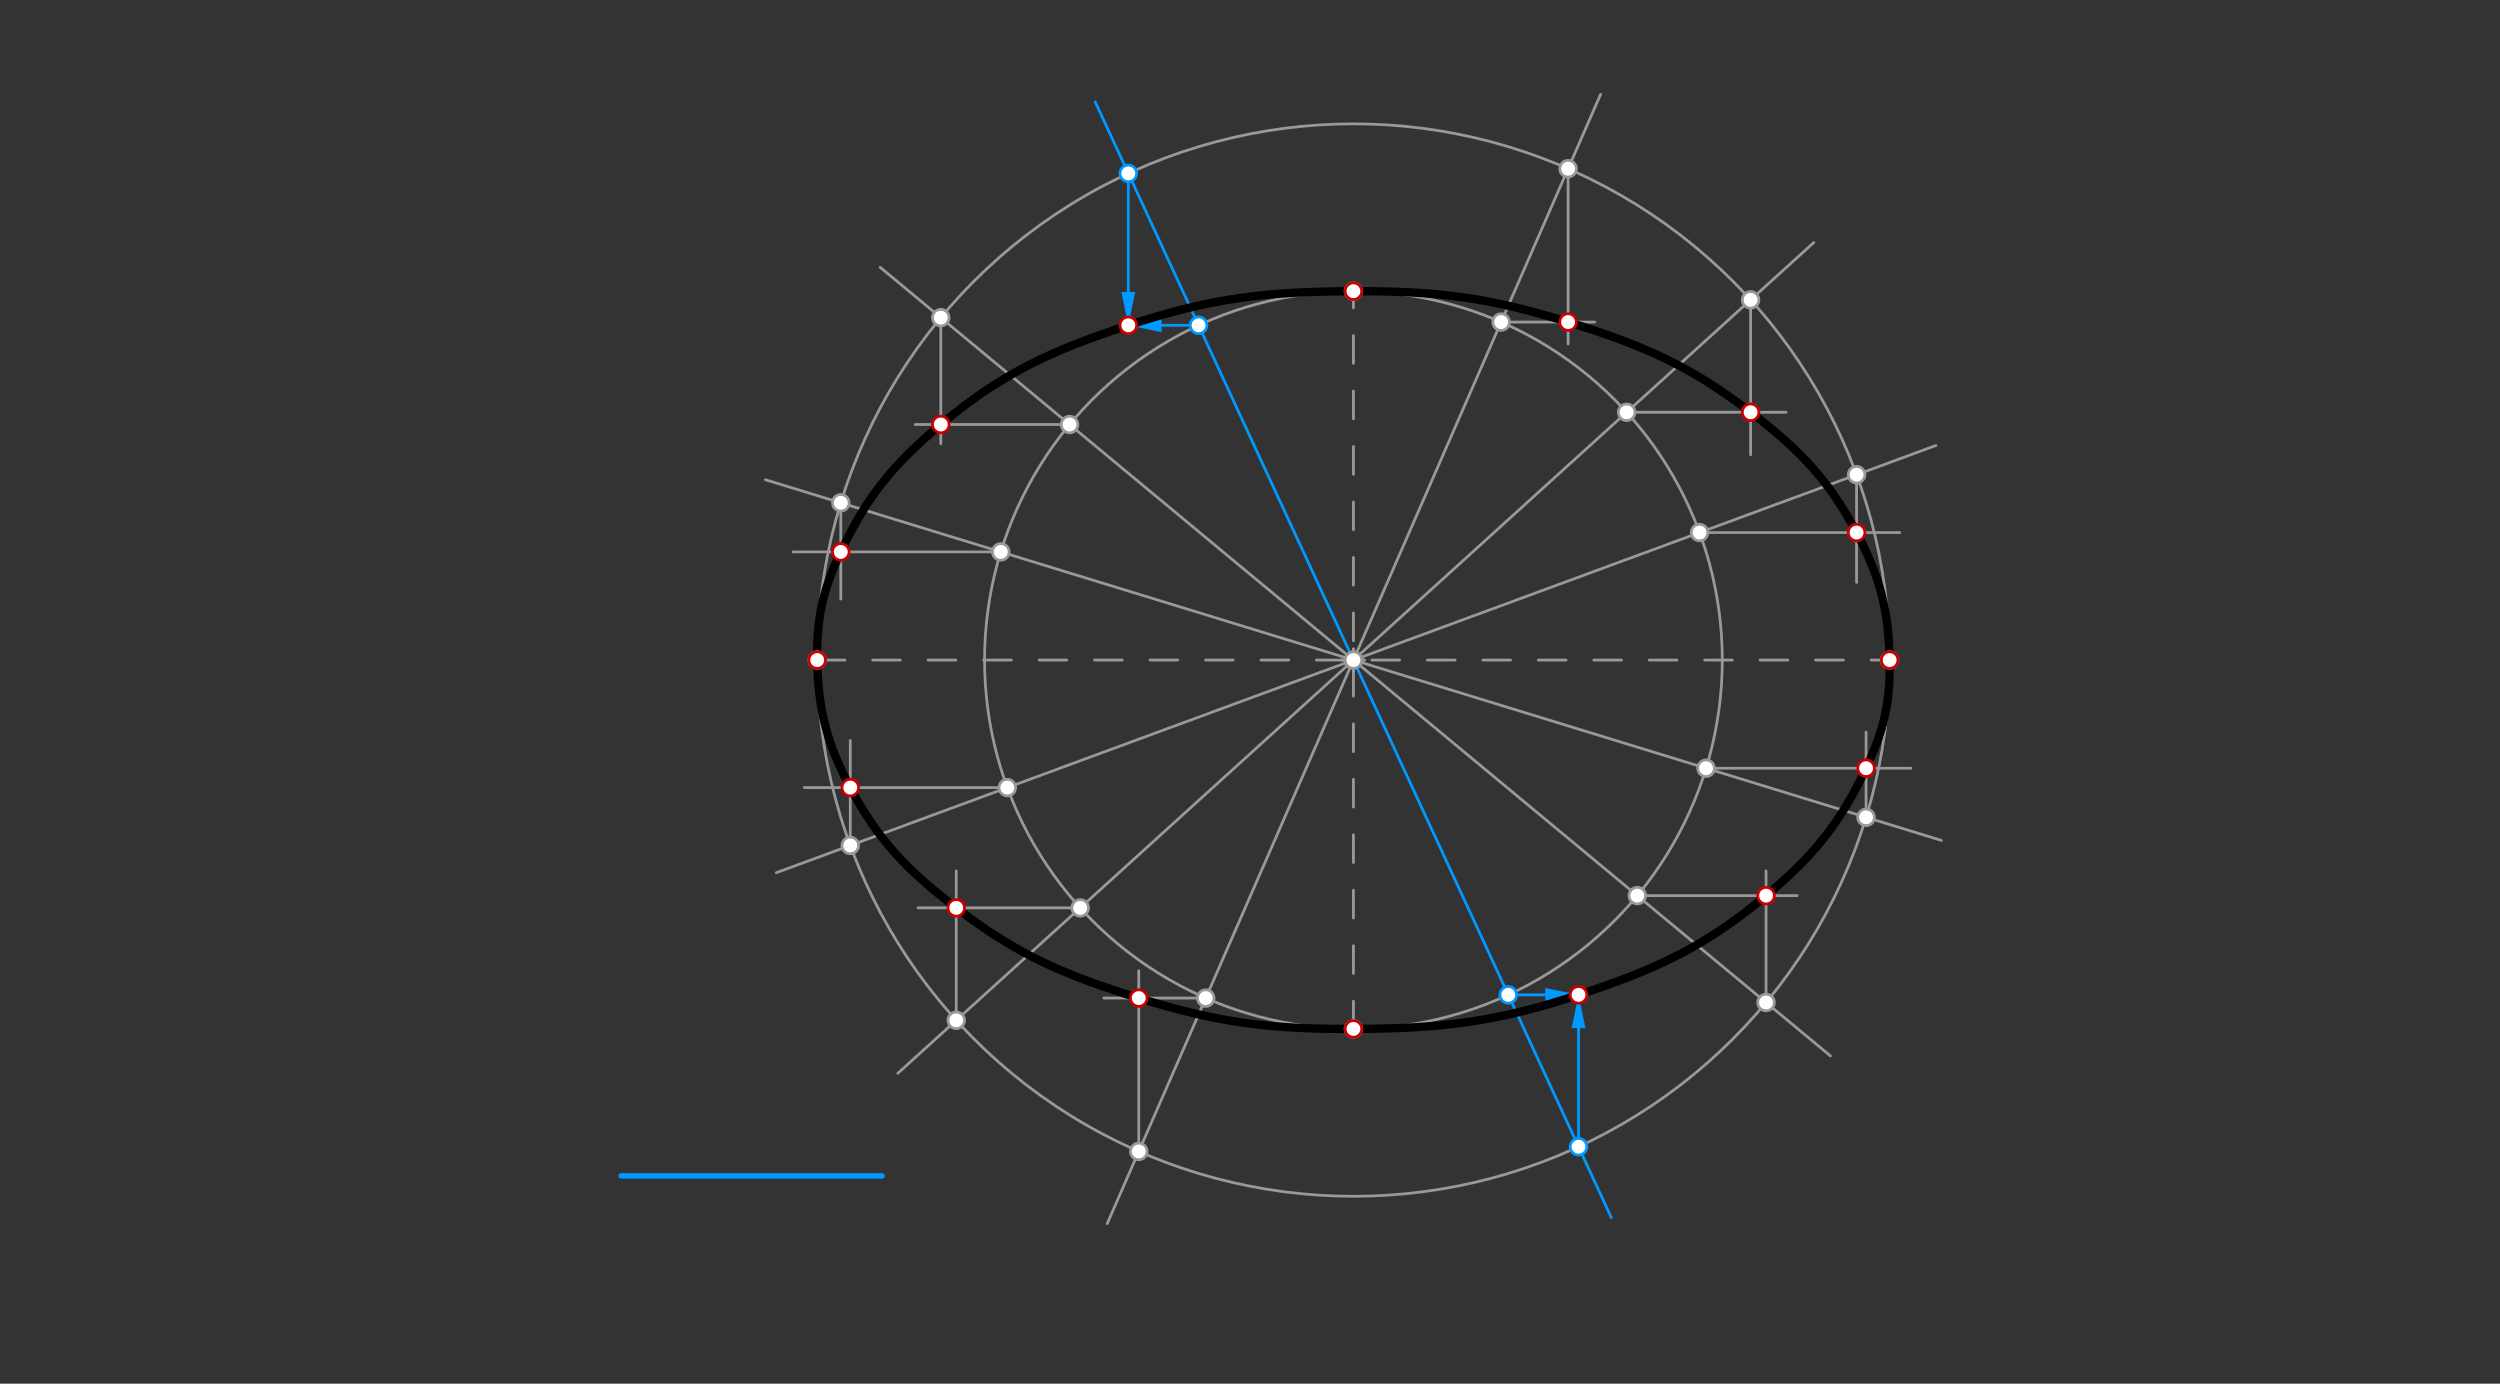 <svg xmlns="http://www.w3.org/2000/svg" class="svg--816" height="100%" preserveAspectRatio="xMidYMid meet" viewBox="0 0 901.417 498.898" width="100%"><rect x="0" y="0" width="901.417" height="498.898" fill="#333333" stroke="none"/><defs><marker id="marker-arrow" markerHeight="16" markerUnits="userSpaceOnUse" markerWidth="24" orient="auto-start-reverse" refX="24" refY="4" viewBox="0 0 24 8"><path d="M 0 0 L 24 4 L 0 8 z" stroke="inherit"></path></marker></defs><g class="aux-layer--949"><g class="element--733"><line stroke="#999999" stroke-dasharray="10" stroke-linecap="round" stroke-width="1" x1="294.658" x2="681.342" y1="238" y2="238"></line></g><g class="element--733"><line stroke="#999999" stroke-dasharray="10" stroke-linecap="round" stroke-width="1" x1="488" x2="488" y1="371" y2="105"></line></g><g class="element--733"><g class="center--a87"><line x1="484" y1="238" x2="492" y2="238" stroke="#999999" stroke-width="1" stroke-linecap="round"></line><line x1="488" y1="234" x2="488" y2="242" stroke="#999999" stroke-width="1" stroke-linecap="round"></line><circle class="hit--87b" cx="488" cy="238" r="4" stroke="none" fill="transparent"></circle></g><circle cx="488" cy="238" fill="none" r="193.342" stroke="#999999" stroke-dasharray="none" stroke-width="1"></circle></g><g class="element--733"><g class="center--a87"><line x1="484" y1="238" x2="492" y2="238" stroke="#999999" stroke-width="1" stroke-linecap="round"></line><line x1="488" y1="234" x2="488" y2="242" stroke="#999999" stroke-width="1" stroke-linecap="round"></line><circle class="hit--87b" cx="488" cy="238" r="4" stroke="none" fill="transparent"></circle></g><circle cx="488" cy="238" fill="none" r="133" stroke="#999999" stroke-dasharray="none" stroke-width="1"></circle></g><g class="element--733"><line stroke="#0099ff" stroke-dasharray="none" stroke-linecap="round" stroke-width="1" x1="394.901" x2="580.974" y1="36.73" y2="439"></line></g><g class="element--733"><line stroke="#0099ff" stroke-dasharray="none" stroke-linecap="round" stroke-width="1" x1="406.832" x2="406.832" y1="62.522" y2="105.288"></line><path d="M406.832,117.288 l12,2.5 l0,-5 z" fill="#0099ff" stroke="#0099ff" stroke-width="0" transform="rotate(270, 406.832, 117.288)"></path></g><g class="element--733"><line stroke="#0099ff" stroke-dasharray="none" stroke-linecap="round" stroke-width="1" x1="432.164" x2="418.832" y1="117.288" y2="117.288"></line><path d="M406.832,117.288 l12,2.5 l0,-5 z" fill="#0099ff" stroke="#0099ff" stroke-width="0" transform="rotate(0, 406.832, 117.288)"></path></g><g class="element--733"><line stroke="#0099ff" stroke-dasharray="none" stroke-linecap="round" stroke-width="1" x1="569.168" x2="569.168" y1="413.478" y2="370.712"></line><path d="M569.168,358.712 l12,2.5 l0,-5 z" fill="#0099ff" stroke="#0099ff" stroke-width="0" transform="rotate(90, 569.168, 358.712)"></path></g><g class="element--733"><line stroke="#0099ff" stroke-dasharray="none" stroke-linecap="round" stroke-width="1" x1="543.836" x2="557.168" y1="358.712" y2="358.712"></line><path d="M569.168,358.712 l12,2.5 l0,-5 z" fill="#0099ff" stroke="#0099ff" stroke-width="0" transform="rotate(180, 569.168, 358.712)"></path></g><g class="element--733"><line stroke="#999999" stroke-dasharray="none" stroke-linecap="round" stroke-width="1" x1="317.352" x2="660" y1="96.38" y2="380.742"></line></g><g class="element--733"><line stroke="#999999" stroke-dasharray="none" stroke-linecap="round" stroke-width="1" x1="339.22" x2="339.22" y1="114.528" y2="160"></line></g><g class="element--733"><line stroke="#999999" stroke-dasharray="none" stroke-linecap="round" stroke-width="1" x1="385.654" x2="330" y1="153.063" y2="153.063"></line></g><g class="element--733"><line stroke="#999999" stroke-dasharray="none" stroke-linecap="round" stroke-width="1" x1="636.78" x2="636.78" y1="361.472" y2="314"></line></g><g class="element--733"><line stroke="#999999" stroke-dasharray="none" stroke-linecap="round" stroke-width="1" x1="590.346" x2="648" y1="322.937" y2="322.937"></line></g><g class="element--733"><line stroke="#999999" stroke-dasharray="none" stroke-linecap="round" stroke-width="1" x1="275.99" x2="700" y1="172.972" y2="303.025"></line></g><g class="element--733"><line stroke="#999999" stroke-dasharray="none" stroke-linecap="round" stroke-width="1" x1="303.158" x2="303.158" y1="181.305" y2="216"></line></g><g class="element--733"><line stroke="#999999" stroke-dasharray="none" stroke-linecap="round" stroke-width="1" x1="360.847" x2="286" y1="198.999" y2="198.999"></line></g><g class="element--733"><line stroke="#999999" stroke-dasharray="none" stroke-linecap="round" stroke-width="1" x1="672.842" x2="672.842" y1="294.695" y2="264"></line></g><g class="element--733"><line stroke="#999999" stroke-dasharray="none" stroke-linecap="round" stroke-width="1" x1="615.153" x2="689" y1="277.001" y2="277.001"></line></g><g class="element--733"><line stroke="#999999" stroke-dasharray="none" stroke-linecap="round" stroke-width="1" x1="279.914" x2="698" y1="314.663" y2="160.632"></line></g><g class="element--733"><line stroke="#999999" stroke-dasharray="none" stroke-linecap="round" stroke-width="1" x1="306.579" x2="306.579" y1="304.839" y2="267"></line></g><g class="element--733"><line stroke="#999999" stroke-dasharray="none" stroke-linecap="round" stroke-width="1" x1="363.2" x2="290" y1="283.979" y2="283.979"></line></g><g class="element--733"><line stroke="#999999" stroke-dasharray="none" stroke-linecap="round" stroke-width="1" x1="669.421" x2="669.421" y1="171.161" y2="210"></line></g><g class="element--733"><line stroke="#999999" stroke-dasharray="none" stroke-linecap="round" stroke-width="1" x1="612.8" x2="685" y1="192.021" y2="192.021"></line></g><g class="element--733"><line stroke="#999999" stroke-dasharray="none" stroke-linecap="round" stroke-width="1" x1="323.739" x2="654" y1="386.981" y2="87.442"></line></g><g class="element--733"><line stroke="#999999" stroke-dasharray="none" stroke-linecap="round" stroke-width="1" x1="344.788" x2="344.788" y1="367.89" y2="314"></line></g><g class="element--733"><line stroke="#999999" stroke-dasharray="none" stroke-linecap="round" stroke-width="1" x1="389.484" x2="331" y1="327.351" y2="327.351"></line></g><g class="element--733"><line stroke="#999999" stroke-dasharray="none" stroke-linecap="round" stroke-width="1" x1="631.212" x2="631.212" y1="108.11" y2="164"></line></g><g class="element--733"><line stroke="#999999" stroke-dasharray="none" stroke-linecap="round" stroke-width="1" x1="586.516" x2="644" y1="148.649" y2="148.649"></line></g><g class="element--733"><line stroke="#999999" stroke-dasharray="none" stroke-linecap="round" stroke-width="1" x1="399.218" x2="577.126" y1="441.211" y2="34"></line></g><g class="element--733"><line stroke="#999999" stroke-dasharray="none" stroke-linecap="round" stroke-width="1" x1="410.595" x2="410.595" y1="415.171" y2="350"></line></g><g class="element--733"><line stroke="#999999" stroke-dasharray="none" stroke-linecap="round" stroke-width="1" x1="434.753" x2="398" y1="359.876" y2="359.876"></line></g><g class="element--733"><line stroke="#999999" stroke-dasharray="none" stroke-linecap="round" stroke-width="1" x1="565.405" x2="565.405" y1="60.829" y2="124"></line></g><g class="element--733"><line stroke="#999999" stroke-dasharray="none" stroke-linecap="round" stroke-width="1" x1="541.247" x2="575" y1="116.124" y2="116.124"></line></g></g><g class="main-layer--75a"><g class="element--733"><line stroke="#0099ff" stroke-dasharray="none" stroke-linecap="round" stroke-width="2" x1="224" x2="318" y1="424" y2="424"></line></g><g class="element--733"><path d="M 294.658 238 C 294.364 222.929, 296.722 212.667, 303.158 198.999 C 312.573 179.003, 322.188 167.292, 339.22 153.063 C 361.528 134.427, 378.94 126.484, 406.832 117.288 C 436.765 107.419, 456.311 105.119, 488 105 C 518.186 104.887, 536.658 107.204, 565.405 116.124 C 592.389 124.497, 608.989 131.62, 631.212 148.649 C 648.711 162.057, 659.188 172.741, 669.421 192.021 C 677.83 207.865, 680.991 220.066, 681.342 238 C 681.636 253.071, 679.278 263.333, 672.842 277.001 C 663.427 296.997, 653.812 308.708, 636.78 322.937 C 614.472 341.573, 597.06 349.516, 569.168 358.712 C 539.235 368.581, 519.689 370.881, 488 371 C 457.814 371.113, 439.342 368.796, 410.595 359.876 C 383.611 351.503, 367.011 344.38, 344.788 327.351 C 327.289 313.943, 316.812 303.259, 306.579 283.979 C 298.17 268.135, 295.009 255.934, 294.658 238" fill="none" stroke="#000000" stroke-linecap="round" stroke-width="3"></path></g><g class="element--733"><circle cx="294.658" cy="238" r="3" stroke="#999999" stroke-width="1" fill="#ffffff"></circle>}</g><g class="element--733"><circle cx="681.342" cy="238" r="3" stroke="#999999" stroke-width="1" fill="#ffffff"></circle>}</g><g class="element--733"><circle cx="488" cy="238" r="3" stroke="#999999" stroke-width="1" fill="#ffffff"></circle>}</g><g class="element--733"><circle cx="488" cy="105" r="3" stroke="#999999" stroke-width="1" fill="#ffffff"></circle>}</g><g class="element--733"><circle cx="488" cy="371" r="3" stroke="#999999" stroke-width="1" fill="#ffffff"></circle>}</g><g class="element--733"><circle cx="406.832" cy="62.522" r="3" stroke="#0099ff" stroke-width="1" fill="#ffffff"></circle>}</g><g class="element--733"><circle cx="432.164" cy="117.288" r="3" stroke="#0099ff" stroke-width="1" fill="#ffffff"></circle>}</g><g class="element--733"><circle cx="406.832" cy="117.288" r="3" stroke="#cc0000" stroke-width="1" fill="#ffffff"></circle>}</g><g class="element--733"><circle cx="569.168" cy="413.478" r="3" stroke="#0099ff" stroke-width="1" fill="#ffffff"></circle>}</g><g class="element--733"><circle cx="543.836" cy="358.712" r="3" stroke="#0099ff" stroke-width="1" fill="#ffffff"></circle>}</g><g class="element--733"><circle cx="569.168" cy="358.712" r="3" stroke="#cc0000" stroke-width="1" fill="#ffffff"></circle>}</g><g class="element--733"><circle cx="339.22" cy="114.528" r="3" stroke="#999999" stroke-width="1" fill="#ffffff"></circle>}</g><g class="element--733"><circle cx="385.654" cy="153.063" r="3" stroke="#999999" stroke-width="1" fill="#ffffff"></circle>}</g><g class="element--733"><circle cx="339.22" cy="153.063" r="3" stroke="#cc0000" stroke-width="1" fill="#ffffff"></circle>}</g><g class="element--733"><circle cx="636.78" cy="361.472" r="3" stroke="#999999" stroke-width="1" fill="#ffffff"></circle>}</g><g class="element--733"><circle cx="590.346" cy="322.937" r="3" stroke="#999999" stroke-width="1" fill="#ffffff"></circle>}</g><g class="element--733"><circle cx="636.78" cy="322.937" r="3" stroke="#cc0000" stroke-width="1" fill="#ffffff"></circle>}</g><g class="element--733"><circle cx="303.158" cy="181.305" r="3" stroke="#999999" stroke-width="1" fill="#ffffff"></circle>}</g><g class="element--733"><circle cx="360.847" cy="198.999" r="3" stroke="#999999" stroke-width="1" fill="#ffffff"></circle>}</g><g class="element--733"><circle cx="303.158" cy="198.999" r="3" stroke="#cc0000" stroke-width="1" fill="#ffffff"></circle>}</g><g class="element--733"><circle cx="672.842" cy="294.695" r="3" stroke="#999999" stroke-width="1" fill="#ffffff"></circle>}</g><g class="element--733"><circle cx="615.153" cy="277.001" r="3" stroke="#999999" stroke-width="1" fill="#ffffff"></circle>}</g><g class="element--733"><circle cx="672.842" cy="277.001" r="3" stroke="#cc0000" stroke-width="1" fill="#ffffff"></circle>}</g><g class="element--733"><circle cx="306.579" cy="304.839" r="3" stroke="#999999" stroke-width="1" fill="#ffffff"></circle>}</g><g class="element--733"><circle cx="363.2" cy="283.979" r="3" stroke="#999999" stroke-width="1" fill="#ffffff"></circle>}</g><g class="element--733"><circle cx="306.579" cy="283.979" r="3" stroke="#cc0000" stroke-width="1" fill="#ffffff"></circle>}</g><g class="element--733"><circle cx="669.421" cy="171.161" r="3" stroke="#999999" stroke-width="1" fill="#ffffff"></circle>}</g><g class="element--733"><circle cx="612.8" cy="192.021" r="3" stroke="#999999" stroke-width="1" fill="#ffffff"></circle>}</g><g class="element--733"><circle cx="669.421" cy="192.021" r="3" stroke="#cc0000" stroke-width="1" fill="#ffffff"></circle>}</g><g class="element--733"><circle cx="344.788" cy="367.89" r="3" stroke="#999999" stroke-width="1" fill="#ffffff"></circle>}</g><g class="element--733"><circle cx="389.484" cy="327.351" r="3" stroke="#999999" stroke-width="1" fill="#ffffff"></circle>}</g><g class="element--733"><circle cx="344.788" cy="327.351" r="3" stroke="#cc0000" stroke-width="1" fill="#ffffff"></circle>}</g><g class="element--733"><circle cx="631.212" cy="108.11" r="3" stroke="#999999" stroke-width="1" fill="#ffffff"></circle>}</g><g class="element--733"><circle cx="586.516" cy="148.649" r="3" stroke="#999999" stroke-width="1" fill="#ffffff"></circle>}</g><g class="element--733"><circle cx="631.212" cy="148.649" r="3" stroke="#cc0000" stroke-width="1" fill="#ffffff"></circle>}</g><g class="element--733"><circle cx="410.595" cy="415.171" r="3" stroke="#999999" stroke-width="1" fill="#ffffff"></circle>}</g><g class="element--733"><circle cx="434.753" cy="359.876" r="3" stroke="#999999" stroke-width="1" fill="#ffffff"></circle>}</g><g class="element--733"><circle cx="410.595" cy="359.876" r="3" stroke="#cc0000" stroke-width="1" fill="#ffffff"></circle>}</g><g class="element--733"><circle cx="565.405" cy="60.829" r="3" stroke="#999999" stroke-width="1" fill="#ffffff"></circle>}</g><g class="element--733"><circle cx="541.247" cy="116.124" r="3" stroke="#999999" stroke-width="1" fill="#ffffff"></circle>}</g><g class="element--733"><circle cx="565.405" cy="116.124" r="3" stroke="#cc0000" stroke-width="1" fill="#ffffff"></circle>}</g><g class="element--733"><circle cx="294.658" cy="238" r="3" stroke="#cc0000" stroke-width="1" fill="#ffffff"></circle>}</g><g class="element--733"><circle cx="681.342" cy="238" r="3" stroke="#cc0000" stroke-width="1" fill="#ffffff"></circle>}</g><g class="element--733"><circle cx="488" cy="105" r="3" stroke="#cc0000" stroke-width="1" fill="#ffffff"></circle>}</g><g class="element--733"><circle cx="488" cy="371" r="3" stroke="#cc0000" stroke-width="1" fill="#ffffff"></circle>}</g></g><g class="snaps-layer--ac6"></g><g class="temp-layer--52d"></g></svg>